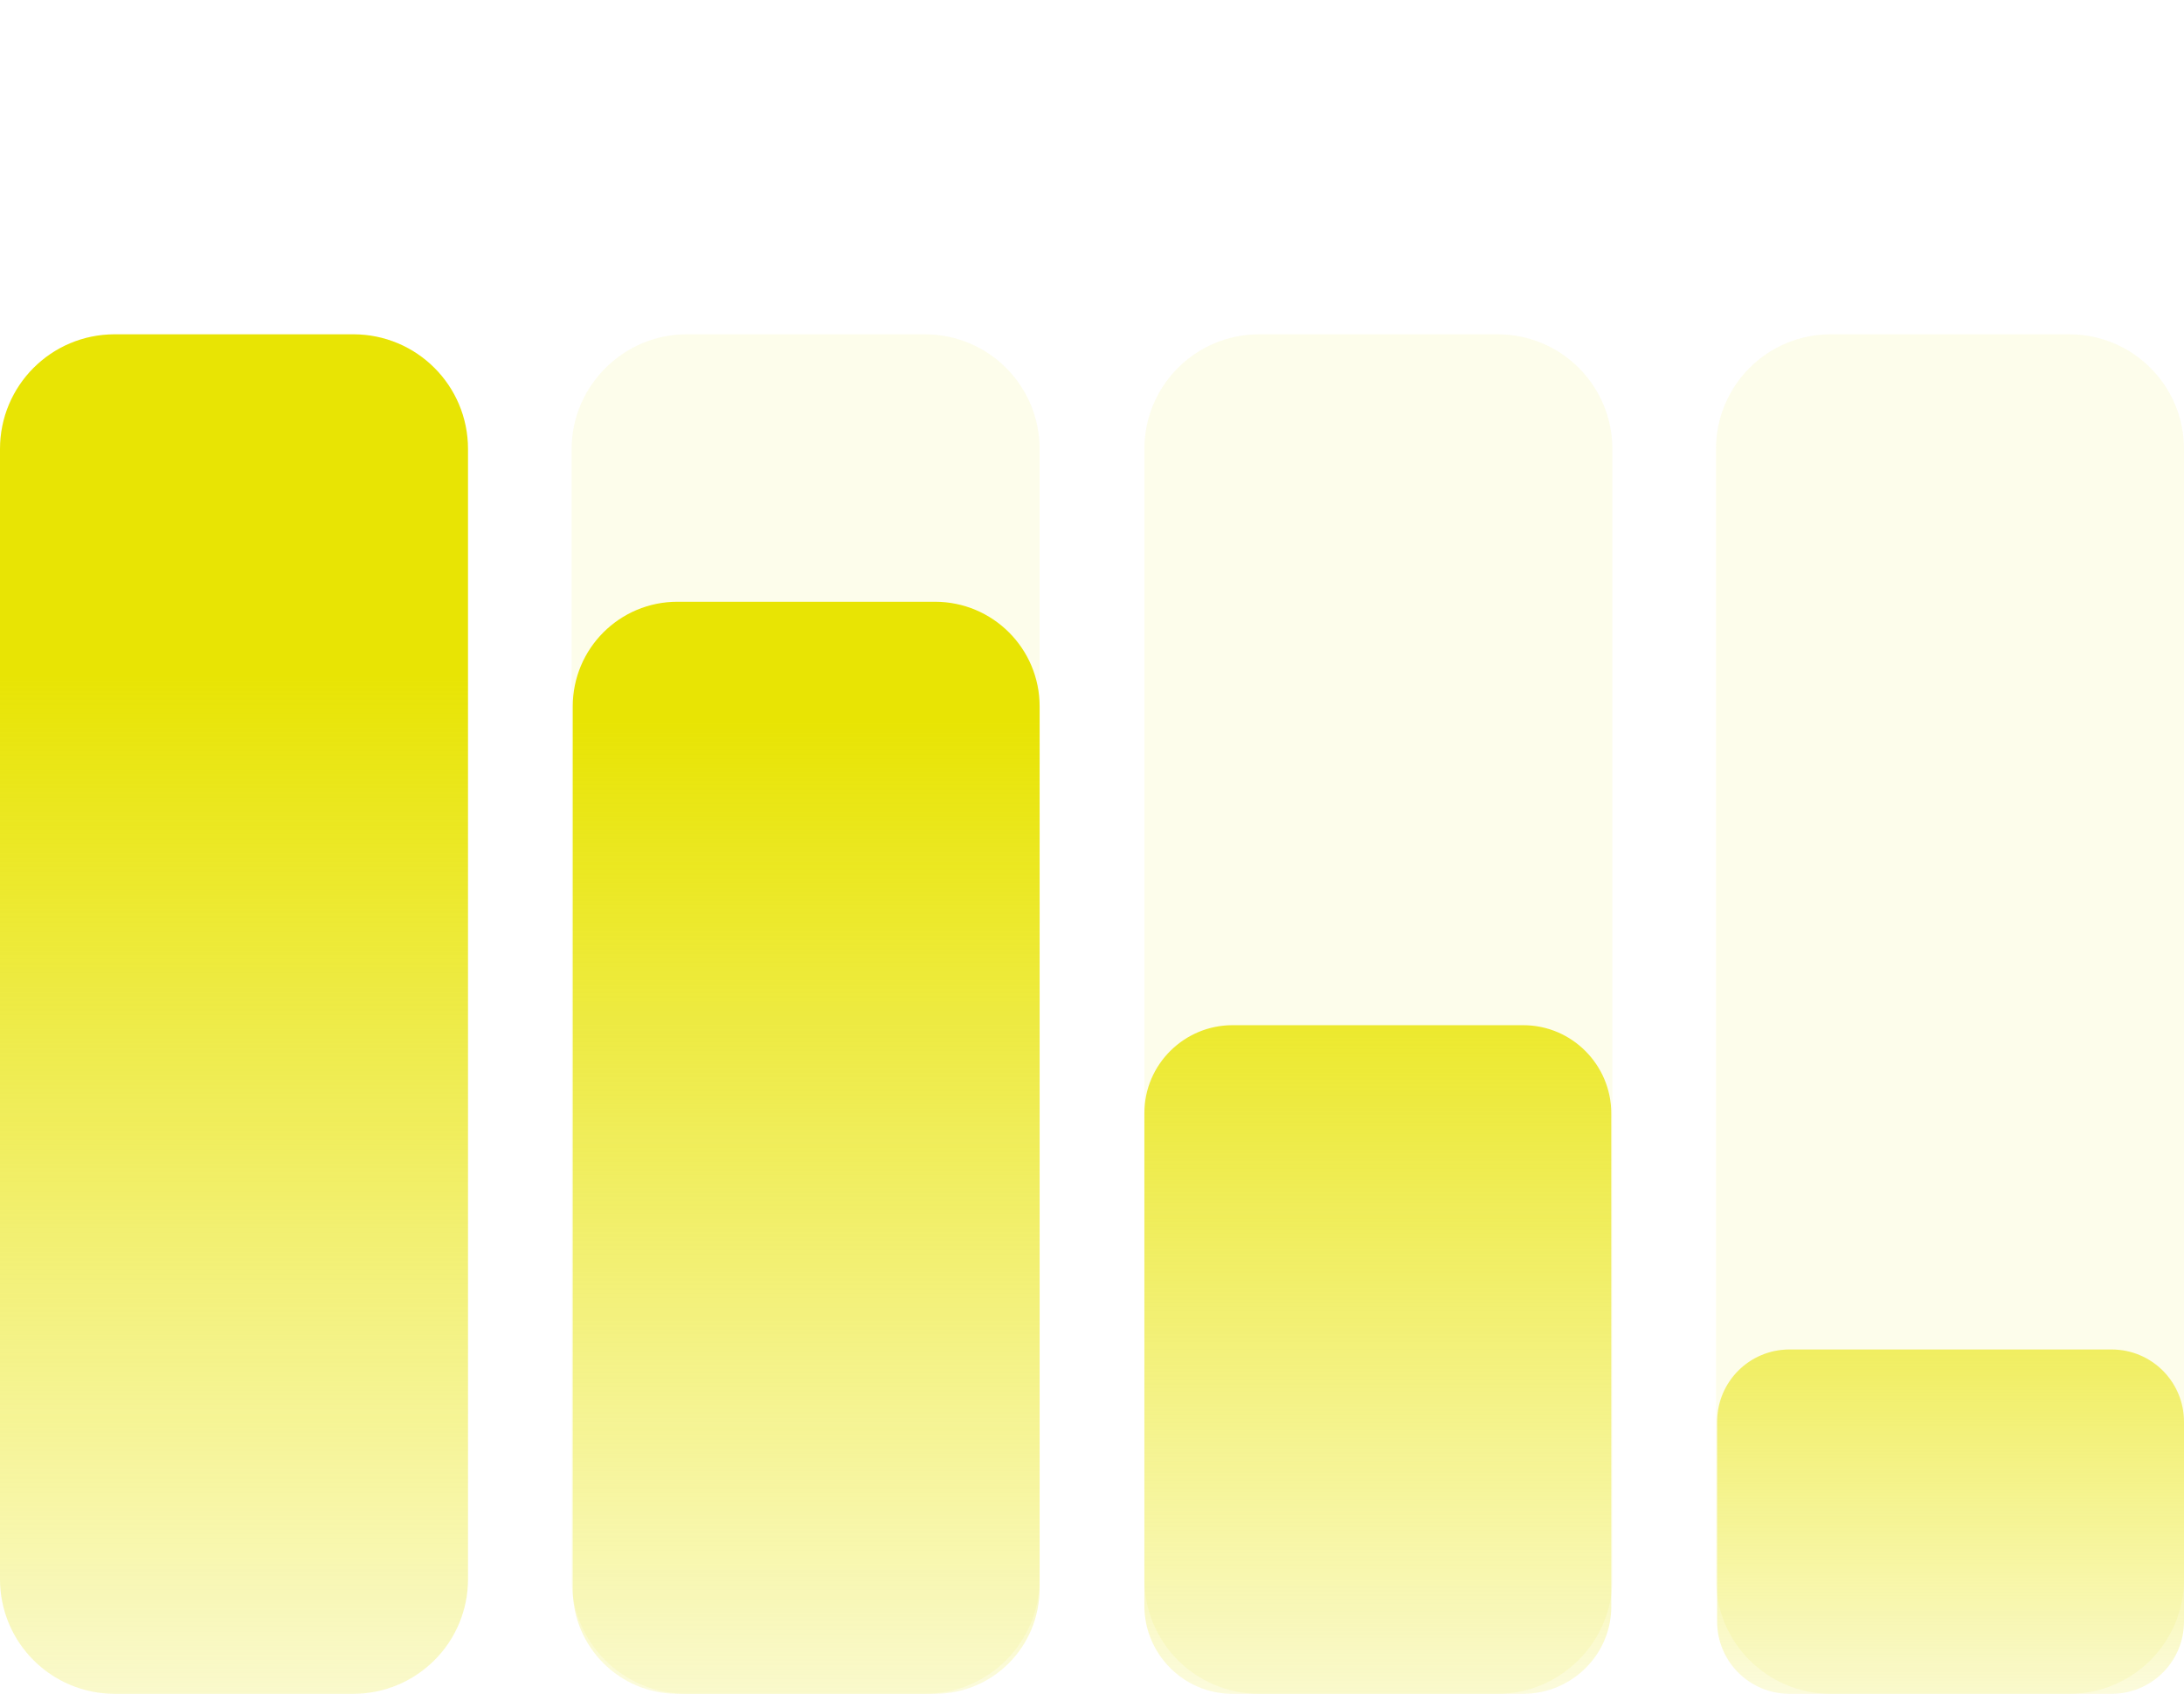 <?xml version="1.0" encoding="UTF-8"?> <svg xmlns="http://www.w3.org/2000/svg" xmlns:xlink="http://www.w3.org/1999/xlink" version="1.1" id="_Слой_1" x="0px" y="0px" viewBox="0 0 196 152" style="enable-background:new 0 0 196 152;" xml:space="preserve"> <style type="text/css"> .st0{opacity:8.000000e-02;fill:#E8E404;enable-background:new ;} .st1{fill:url(#SVGID_1_);} .st2{fill:url(#SVGID_00000077305555872736250780000011790751582256356277_);} .st3{fill:url(#SVGID_00000044146532730466081540000009255292248998030747_);} .st4{fill:url(#SVGID_00000080890782312899584900000015334019834399571084_);} </style> <path class="st0" d="M134.4,152H113c-5.7,0-10.3-4.6-10.3-10.3V40.3c0-5.7,4.6-10.3,10.3-10.3h21.4c5.7,0,10.3,4.6,10.3,10.3v101.4 C144.7,147.4,140,152,134.4,152z"></path> <path class="st0" d="M185.7,152h-21.4c-5.7,0-10.3-4.6-10.3-10.3V40.3c0-5.7,4.6-10.3,10.3-10.3h21.4c5.7,0,10.3,4.6,10.3,10.3 v101.4C196,147.4,191.4,152,185.7,152z"></path> <path class="st0" d="M83,152H61.6c-5.7,0-10.3-4.6-10.3-10.3V40.3C51.3,34.6,56,30,61.6,30H83c5.7,0,10.3,4.6,10.3,10.3v101.4 C93.3,147.4,88.7,152,83,152z"></path> <path class="st0" d="M31.7,152H10.3C4.6,152,0,147.4,0,141.7V40.3C0,34.6,4.6,30,10.3,30h21.4C37.4,30,42,34.6,42,40.3v101.4 C42,147.4,37.4,152,31.7,152z"></path> <g> <linearGradient id="SVGID_1_" gradientUnits="userSpaceOnUse" x1="123.66" y1="-1.32" x2="123.66" y2="77.967" gradientTransform="matrix(1 0 0 -1 0 154)"> <stop offset="0" style="stop-color:#E8E404;stop-opacity:0.1"></stop> <stop offset="1" style="stop-color:#E8E404"></stop> </linearGradient> <path class="st1" d="M136.7,152h-26.1c-4.4,0-7.9-3.6-7.9-7.9V99.9c0-4.4,3.6-7.9,7.9-7.9h26.1c4.4,0,7.9,3.6,7.9,7.9v44.1 C144.7,148.4,141.1,152,136.7,152z"></path> <linearGradient id="SVGID_00000054229768837560238740000000323895608727676051_" gradientUnits="userSpaceOnUse" x1="175" y1="-0.531" x2="175" y2="59.909" gradientTransform="matrix(1 0 0 -1 0 154)"> <stop offset="0" style="stop-color:#E8E404;stop-opacity:0.1"></stop> <stop offset="1" style="stop-color:#E8E404"></stop> </linearGradient> <path style="fill:url(#SVGID_00000054229768837560238740000000323895608727676051_);" d="M189.5,152h-28.9c-3.6,0-6.5-2.9-6.5-6.5 v-17.9c0-3.6,2.9-6.5,6.5-6.5h28.9c3.6,0,6.5,2.9,6.5,6.5v17.9C196,149.1,193.1,152,189.5,152z"></path> <linearGradient id="SVGID_00000041986501450084981650000015566003810773431987_" gradientUnits="userSpaceOnUse" x1="72.34" y1="-1.813" x2="72.34" y2="89.243" gradientTransform="matrix(1 0 0 -1 0 154)"> <stop offset="0" style="stop-color:#E8E404;stop-opacity:0.1"></stop> <stop offset="1" style="stop-color:#E8E404"></stop> </linearGradient> <path style="fill:url(#SVGID_00000041986501450084981650000015566003810773431987_);" d="M83.9,152H60.8c-5.2,0-9.4-4.2-9.4-9.4 V63.4c0-5.2,4.2-9.4,9.4-9.4h23.1c5.2,0,9.4,4.2,9.4,9.4v79.1C93.3,147.8,89.1,152,83.9,152z"></path> <linearGradient id="SVGID_00000176731558648986481310000006654306024143538622_" gradientUnits="userSpaceOnUse" x1="21" y1="-1.997" x2="21" y2="93.46" gradientTransform="matrix(1 0 0 -1 0 154)"> <stop offset="0" style="stop-color:#E8E404;stop-opacity:0.1"></stop> <stop offset="1" style="stop-color:#E8E404"></stop> </linearGradient> <path style="fill:url(#SVGID_00000176731558648986481310000006654306024143538622_);" d="M31.7,152H10.3C4.6,152,0,147.4,0,141.7 V40.3C0,34.6,4.6,30,10.3,30h21.4C37.4,30,42,34.6,42,40.3v101.4C42,147.4,37.4,152,31.7,152z"></path> </g> </svg> 